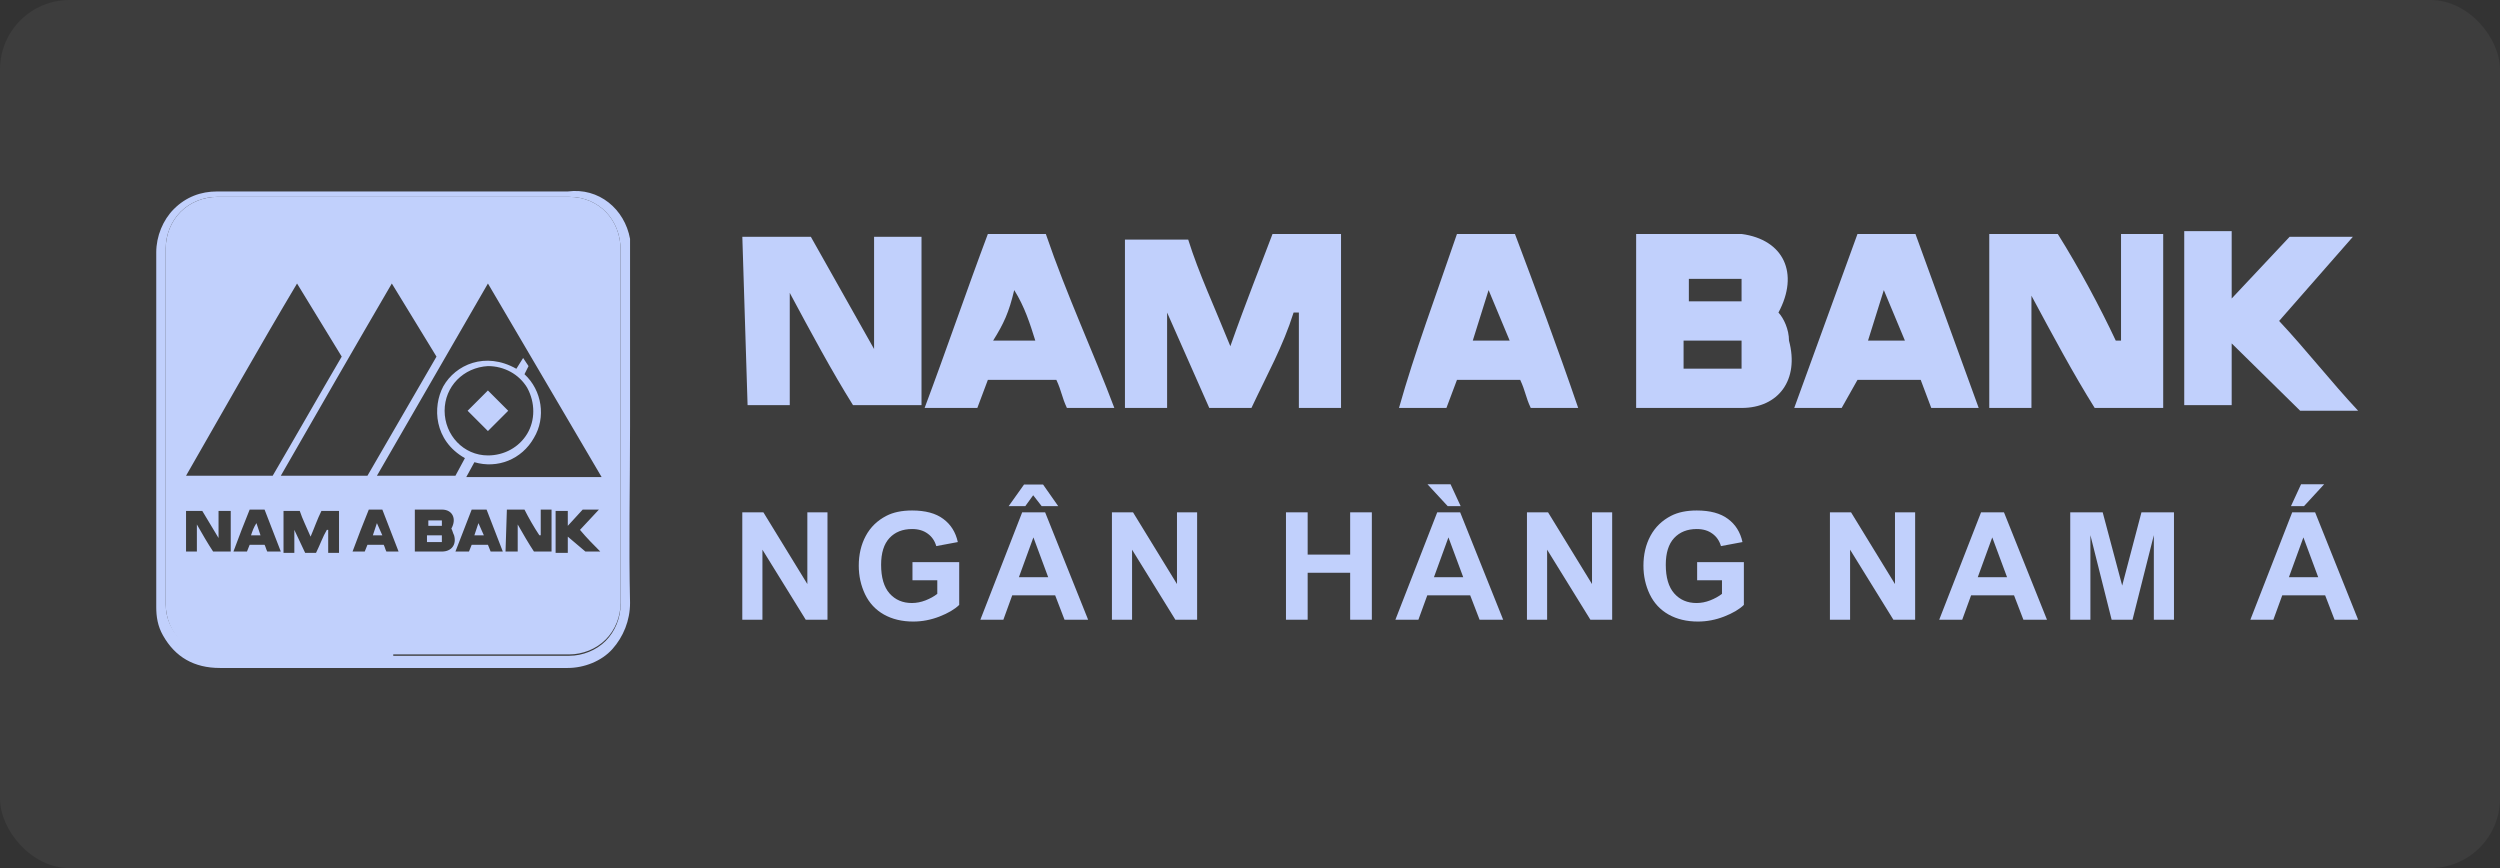 <svg width="144" height="50" viewBox="0 0 144 50" fill="none" xmlns="http://www.w3.org/2000/svg">
<rect x="0" y="0" width="144" height="50" fill="#333333" stroke="none"/>
<rect width="144" height="50" rx="4" fill="white" fill-opacity="0.05"/>
<path d="M135.828 35.696H134.47L133.929 34.291H131.457L130.946 35.696H129.621L132.031 29.51H133.351L135.828 35.696ZM133.529 33.248L132.676 30.953L131.841 33.248H133.529ZM131.959 29.155L132.541 27.894H133.87L132.71 29.155H131.959Z" fill="#C1D0FC"/>
<path d="M119.246 35.696V29.51H121.115L122.238 33.73L123.348 29.51H125.221V35.696H124.061V30.826L122.833 35.696H121.63L120.407 30.826V35.696H119.246Z" fill="#C1D0FC"/>
<path d="M117.906 35.696H116.548L116.008 34.291H113.535L113.024 35.696H111.699L114.109 29.51H115.429L117.906 35.696ZM115.607 33.248L114.754 30.953L113.919 33.248H115.607Z" fill="#C1D0FC"/>
<path d="M105.404 35.696V29.51H106.62L109.151 33.641V29.51H110.312V35.696H109.059L106.565 31.662V35.696H105.404Z" fill="#C1D0FC"/>
<path d="M97.755 33.422V32.379H100.447V34.843C100.186 35.097 99.806 35.32 99.308 35.514C98.813 35.706 98.311 35.801 97.802 35.801C97.155 35.801 96.591 35.666 96.109 35.396C95.628 35.123 95.267 34.735 95.025 34.232C94.783 33.725 94.662 33.175 94.662 32.582C94.662 31.938 94.797 31.365 95.067 30.864C95.337 30.364 95.733 29.98 96.253 29.712C96.65 29.507 97.143 29.404 97.734 29.404C98.502 29.404 99.101 29.566 99.532 29.89C99.965 30.21 100.243 30.655 100.367 31.223L99.127 31.455C99.039 31.151 98.875 30.912 98.633 30.738C98.394 30.561 98.094 30.472 97.734 30.472C97.188 30.472 96.754 30.645 96.43 30.991C96.109 31.337 95.949 31.85 95.949 32.531C95.949 33.265 96.112 33.817 96.439 34.185C96.765 34.551 97.192 34.734 97.721 34.734C97.983 34.734 98.245 34.683 98.506 34.582C98.771 34.478 98.997 34.353 99.186 34.206V33.422H97.755Z" fill="#C1D0FC"/>
<path d="M87.953 35.696V29.51H89.168L91.7 33.641V29.51H92.861V35.696H91.607L89.114 31.662V35.696H87.953Z" fill="#C1D0FC"/>
<path d="M86.582 35.696H85.224L84.683 34.291H82.211L81.7 35.696H80.375L82.784 29.51H84.105L86.582 35.696ZM84.282 33.248L83.43 30.953L82.595 33.248H84.282ZM84.135 29.155H83.388L82.223 27.894H83.552L84.135 29.155Z" fill="#C1D0FC"/>
<path d="M74.072 35.696V29.51H75.321V31.945H77.769V29.51H79.018V35.696H77.769V32.991H75.321V35.696H74.072Z" fill="#C1D0FC"/>
<path d="M64.047 35.696V29.51H65.262L67.794 33.641V29.51H68.954V35.696H67.701L65.207 31.662V35.696H64.047Z" fill="#C1D0FC"/>
<path d="M62.676 35.696H61.317L60.777 34.29H58.304L57.794 35.696H56.469L58.878 29.509H60.199L62.676 35.696ZM60.376 33.248L59.524 30.953L58.688 33.248H60.376ZM58.098 29.155L58.984 27.91H60.081L60.954 29.155H60.001L59.511 28.526L59.056 29.155H58.098Z" fill="#C1D0FC"/>
<path d="M52.558 33.422V32.379H55.25V34.843C54.989 35.097 54.609 35.32 54.111 35.514C53.616 35.706 53.114 35.801 52.604 35.801C51.957 35.801 51.393 35.666 50.912 35.396C50.431 35.123 50.07 34.735 49.828 34.232C49.586 33.725 49.465 33.175 49.465 32.582C49.465 31.938 49.6 31.365 49.87 30.864C50.14 30.364 50.535 29.98 51.056 29.712C51.452 29.507 51.946 29.404 52.537 29.404C53.305 29.404 53.904 29.566 54.334 29.89C54.768 30.21 55.046 30.655 55.17 31.223L53.929 31.455C53.842 31.151 53.678 30.912 53.436 30.738C53.197 30.561 52.897 30.472 52.537 30.472C51.991 30.472 51.556 30.645 51.233 30.991C50.912 31.337 50.752 31.85 50.752 32.531C50.752 33.265 50.915 33.817 51.241 34.185C51.568 34.551 51.995 34.734 52.524 34.734C52.786 34.734 53.047 34.683 53.309 34.582C53.574 34.478 53.8 34.353 53.988 34.206V33.422H52.558Z" fill="#C1D0FC"/>
<path d="M42.756 35.696V29.51H43.971L46.503 33.641V29.51H47.663V35.696H46.41L43.916 31.662V35.696H42.756Z" fill="#C1D0FC"/>
<path d="M73.297 13.477H77.243V23.498H74.815V18.003H74.511C73.904 19.942 72.993 21.559 72.083 23.498H69.654L67.225 18.003V23.498H64.797V13.8H68.44C69.047 15.74 69.958 17.679 70.868 19.942C71.779 17.356 72.69 15.093 73.297 13.477Z" fill="#C1D0FC"/>
<path d="M114.582 23.498V13.477H118.528C119.743 15.416 120.957 17.679 121.868 19.619H122.171V13.477H124.6V23.498H120.654C119.439 21.559 118.225 19.296 117.011 17.033V23.498H114.582Z" fill="#C1D0FC"/>
<path d="M94.242 23.498V13.477H96.974C98.189 13.477 99.099 13.477 100.314 13.477C102.742 13.8 103.653 15.74 102.439 18.003C102.742 18.326 103.046 18.972 103.046 19.619C103.653 21.882 102.439 23.498 100.314 23.498C98.492 23.498 96.367 23.498 94.242 23.498ZM100.314 21.235C100.314 20.589 100.314 20.266 100.314 19.619H96.974V21.235H100.314ZM100.314 17.356V16.063H97.278V17.356H100.314Z" fill="#C1D0FC"/>
<path d="M128.545 19.78V23.336H125.812V13.315H128.545V17.194L131.884 13.638H135.527L131.277 18.487C132.795 20.103 134.313 22.043 135.83 23.66H132.491L128.545 19.78Z" fill="#C1D0FC"/>
<path d="M83.921 13.477H87.261C88.475 16.709 89.689 19.942 90.904 23.498H88.171C87.868 22.852 87.868 22.529 87.564 21.882H83.921L83.314 23.498H80.582C81.493 20.266 82.707 17.033 83.921 13.477ZM85.743 16.709L84.832 19.619H86.957L85.743 16.709Z" fill="#C1D0FC"/>
<path d="M106.991 13.477H110.33L113.973 23.498H111.241L110.633 21.882H106.991L106.08 23.498H103.348L106.991 13.477ZM107.598 19.619H109.723L108.508 16.709L107.598 19.619Z" fill="#C1D0FC"/>
<path d="M42.758 13.638H46.704L50.347 20.103V13.638H53.079V23.336H49.133C47.919 21.396 46.704 19.134 45.49 16.87V23.336H43.061L42.758 13.638Z" fill="#C1D0FC"/>
<path d="M64.186 23.498H61.454C61.151 22.852 61.151 22.529 60.847 21.882H56.901L56.294 23.498H53.258C54.472 20.266 55.686 16.709 56.901 13.477H60.24C61.454 17.033 62.972 20.266 64.186 23.498ZM59.633 19.619C59.329 18.649 59.026 17.679 58.419 16.709C58.115 18.003 57.811 18.649 57.204 19.619H59.633Z" fill="#C1D0FC"/>
<path d="M36.291 24.596C36.291 27.948 36.213 31.301 36.291 34.732C36.291 35.746 35.901 36.682 35.277 37.383C34.653 38.085 33.64 38.475 32.704 38.475C29.585 38.475 26.466 38.475 23.347 38.475H12.665C11.183 38.475 10.092 37.851 9.39 36.604C9.078 36.058 9 35.512 9 34.966C9 28.182 9 21.321 9 14.537C9 13.601 9.39 12.666 10.014 12.042C10.715 11.34 11.573 11.028 12.509 11.028C16.329 11.028 20.228 11.028 24.049 11.028H32.704C34.497 10.794 35.979 12.042 36.291 13.757C36.291 13.913 36.291 14.147 36.291 14.303C36.291 17.734 36.291 21.165 36.291 24.596ZM22.645 37.773H32.782C33.562 37.773 34.342 37.461 34.887 36.916C35.433 36.37 35.745 35.59 35.745 34.81V14.381C35.745 12.666 34.497 11.34 32.782 11.34C25.998 11.34 19.293 11.34 12.509 11.34C11.729 11.34 10.949 11.652 10.403 12.198C9.858 12.744 9.546 13.523 9.546 14.303C9.546 21.165 9.546 27.948 9.546 34.81C9.546 35.59 9.858 36.292 10.403 36.837C10.949 37.383 11.729 37.695 12.431 37.695H22.645V37.773Z" fill="#C1D0FC"/>
<path d="M22.646 37.773H12.432C11.652 37.773 10.95 37.461 10.405 36.915C9.859 36.369 9.547 35.59 9.547 34.81C9.547 27.948 9.547 21.165 9.547 14.303C9.547 13.523 9.859 12.743 10.405 12.198C10.95 11.652 11.73 11.34 12.51 11.34C19.294 11.34 25.999 11.34 32.783 11.34C34.498 11.34 35.746 12.665 35.746 14.381V34.732C35.746 35.512 35.434 36.291 34.888 36.837C34.343 37.383 33.563 37.695 32.783 37.695H22.646V37.773ZM22.569 16.33C20.385 20.073 18.28 23.738 16.175 27.402H21.165L25.142 20.541L22.569 16.33ZM17.11 16.33C14.927 19.995 12.822 23.738 10.716 27.402H15.707C17.032 25.141 18.358 22.802 19.683 20.541C18.826 19.137 17.968 17.734 17.11 16.33ZM28.105 16.33L21.711 27.402H26.233L26.779 26.389C24.986 25.375 24.908 23.426 25.532 22.256C26.233 21.009 27.949 20.229 29.742 21.242L30.132 20.619L30.444 21.087L30.21 21.554C31.224 22.49 31.457 24.05 30.756 25.219C30.054 26.467 28.65 27.013 27.325 26.623L26.857 27.48H34.654L28.105 16.33ZM28.105 21.087C26.701 21.165 25.61 22.256 25.61 23.66C25.61 25.063 26.701 26.233 28.105 26.233C29.04 26.233 29.898 25.765 30.366 24.985C30.834 24.206 30.834 23.192 30.366 22.334C29.898 21.554 29.04 21.087 28.105 21.087ZM18.514 29.43C18.28 29.898 18.124 30.365 17.89 30.911C17.656 30.365 17.422 29.898 17.266 29.43H16.331V31.847H16.954V30.521L17.578 31.847H18.202C18.436 31.379 18.592 30.911 18.826 30.521H18.904V31.847H19.527V29.43H18.514ZM29.118 31.769H29.82V30.209C30.132 30.755 30.444 31.301 30.756 31.769H31.769V29.352H31.146V30.833H31.068C30.756 30.365 30.444 29.82 30.21 29.352H29.196L29.118 31.769ZM10.716 29.352V31.769H11.34V30.209C11.652 30.755 11.964 31.301 12.276 31.769H13.29V29.43H12.588V30.989L11.652 29.43H10.716V29.352ZM23.894 31.769C24.44 31.769 24.986 31.769 25.453 31.769C25.999 31.769 26.311 31.379 26.155 30.833C26.077 30.677 26.077 30.599 25.999 30.443C26.311 29.898 26.077 29.352 25.453 29.352C25.142 29.352 24.908 29.352 24.596 29.352H23.894V31.769ZM32.705 30.911L33.719 31.769H34.576C34.187 31.379 33.797 30.989 33.407 30.521L34.498 29.352H33.563L32.705 30.288V29.43H32.003V31.847H32.705V30.911ZM21.243 29.352C20.931 30.131 20.619 30.911 20.307 31.769H21.009L21.165 31.379H22.101C22.179 31.535 22.179 31.613 22.257 31.769H22.958C22.646 30.989 22.335 30.131 22.023 29.352H21.243ZM16.175 31.769C15.863 30.989 15.551 30.131 15.239 29.352H14.381C14.069 30.131 13.758 30.911 13.446 31.769H14.225L14.381 31.379H15.239C15.317 31.535 15.317 31.613 15.395 31.769H16.175ZM27.169 29.352L26.233 31.769H27.013L27.169 31.379H28.105L28.261 31.769H28.962L28.027 29.352H27.169Z" fill="#C1D0FC"/>
<path d="M26.934 23.66L28.103 22.49L29.273 23.66L28.103 24.829L26.934 23.66Z" fill="#C1D0FC"/>
<path d="M25.451 31.224H24.594V30.834H25.451C25.451 30.99 25.451 31.068 25.451 31.224Z" fill="#C1D0FC"/>
<path d="M25.452 30.288H24.672V29.976H25.452V30.288Z" fill="#C1D0FC"/>
<path d="M21.71 30.132L22.022 30.834H21.477L21.71 30.132Z" fill="#C1D0FC"/>
<path d="M15.005 30.834H14.459C14.537 30.6 14.615 30.366 14.771 30.132C14.849 30.366 14.927 30.6 15.005 30.834Z" fill="#C1D0FC"/>
<path d="M27.324 30.834L27.558 30.132L27.87 30.834H27.324Z" fill="#C1D0FC"/>
</svg>
